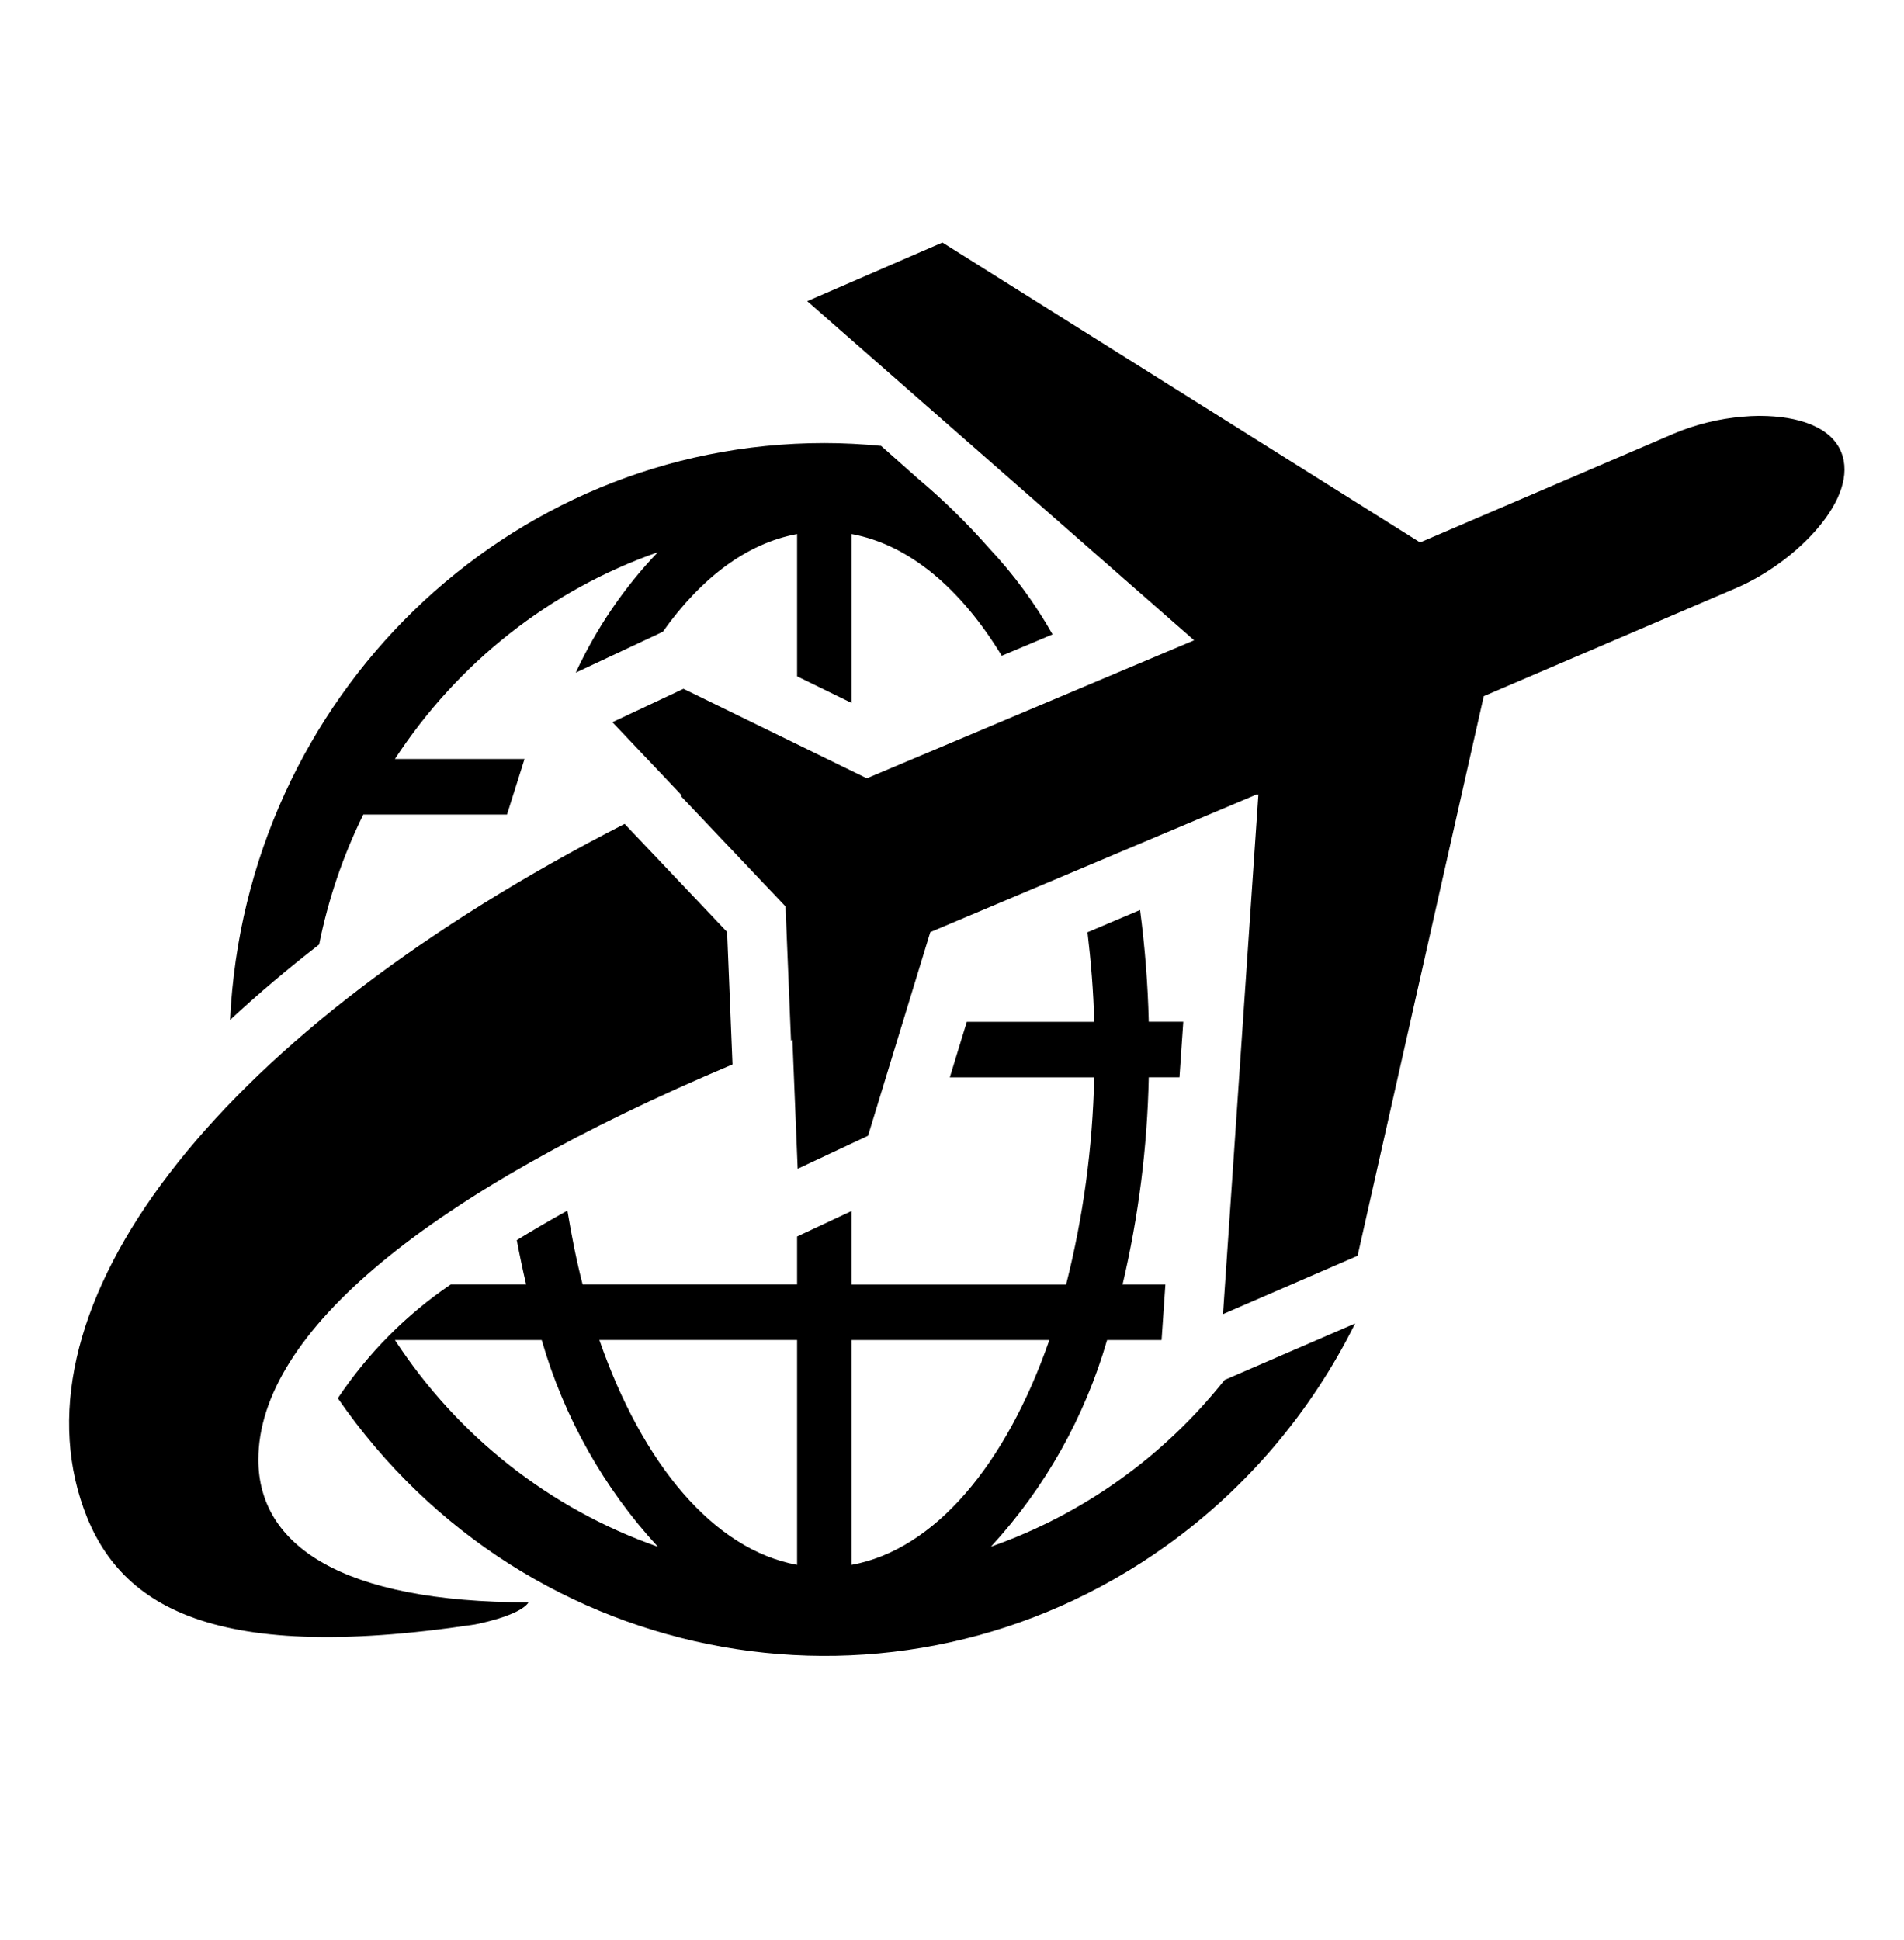 <svg width="53" height="54" xmlns="http://www.w3.org/2000/svg" xmlns:xlink="http://www.w3.org/1999/xlink" xml:space="preserve" overflow="hidden"><g transform="translate(-905 -481)"><path d="M34.088 37.692C32.39 39.789 30.136 41.367 27.584 42.246 29.088 40.644 30.195 38.711 30.817 36.603L32.334 36.603 32.44 35.085 31.248 35.085C31.693 33.23 31.937 31.333 31.977 29.426L32.832 29.426 32.938 27.908 31.977 27.908C31.952 26.887 31.871 25.868 31.735 24.856L30.272 25.464C30.367 26.256 30.438 27.069 30.458 27.91L26.912 27.91 26.439 29.428 30.458 29.428C30.416 31.338 30.154 33.237 29.676 35.087L23.706 35.087 23.706 33.076 22.188 33.775 22.188 35.083 16.218 35.083C16.048 34.441 15.912 33.762 15.794 33.066 15.294 33.338 14.825 33.608 14.385 33.874 14.464 34.284 14.551 34.69 14.646 35.083L12.548 35.083C11.309 35.907 10.241 36.963 9.404 38.192 14.663 45.673 24.991 47.475 32.472 42.216 34.693 40.655 36.496 38.571 37.722 36.149ZM10.994 36.603 15.079 36.603C15.7 38.712 16.807 40.646 18.312 42.248 15.319 41.22 12.748 39.237 10.994 36.603ZM22.188 42.743C19.869 42.325 17.891 40.007 16.684 36.601L22.188 36.601ZM23.706 42.743 23.706 36.603 29.21 36.603C28.002 40.007 26.024 42.325 23.706 42.743Z" transform="matrix(1 0 0 1.019 905 481)"/><path d="M27.53 14.97C26.917 14.287 26.254 13.65 25.545 13.066L24.526 12.179C24.006 12.13 23.477 12.102 22.947 12.102 14.112 12.102 6.833 19.036 6.404 27.86 7.166 27.163 7.993 26.476 8.884 25.798 9.135 24.566 9.549 23.373 10.113 22.249L14.113 22.249 14.601 20.731 10.994 20.731C12.747 18.097 15.318 16.112 18.31 15.084 17.373 16.046 16.601 17.158 16.027 18.373L18.451 17.256C19.509 15.792 20.785 14.839 22.188 14.587L22.188 18.473 23.706 19.201 23.706 14.587C25.307 14.876 26.749 16.077 27.885 17.912L29.299 17.327C28.806 16.474 28.212 15.682 27.53 14.97Z" transform="matrix(1 0 0 1.019 905 481)"/><path d="M35.029 21.697 34.044 35.894 37.79 34.301 41.302 19.015 48.353 16.051C49.995 15.353 51.783 13.6 51.247 12.336 50.957 11.655 50.041 11.363 49.004 11.36 48.98 11.36 48.955 11.36 48.931 11.36 48.795 11.36 48.655 11.37 48.518 11.381 47.86 11.434 47.215 11.589 46.605 11.839L39.554 14.806 39.537 14.796 39.513 14.806 26.233 6.625 22.47 8.226 33.239 17.489 24.15 21.25 24.131 21.241 24.109 21.25 19.025 18.814 17.047 19.726 18.98 21.728 18.951 21.742 21.866 24.759 22.018 28.42 22.058 28.404 22.204 31.924 24.163 31.022 25.896 25.46 34.987 21.697 34.987 21.715Z" transform="matrix(1 0 0 1.019 905 481)"/><path d="M7.192 39.87C7.192 36.378 11.959 32.566 20.39 29.074L20.24 25.457 17.387 22.504C6.18 28.135 0.474 35.402 2.24 40.944 3.146 43.783 5.701 45.484 13.223 44.371 13.223 44.371 14.469 44.142 14.714 43.766 9.506 43.768 7.192 42.208 7.192 39.87Z" transform="matrix(1 0 0 1.019 905 481)"/></g></svg>